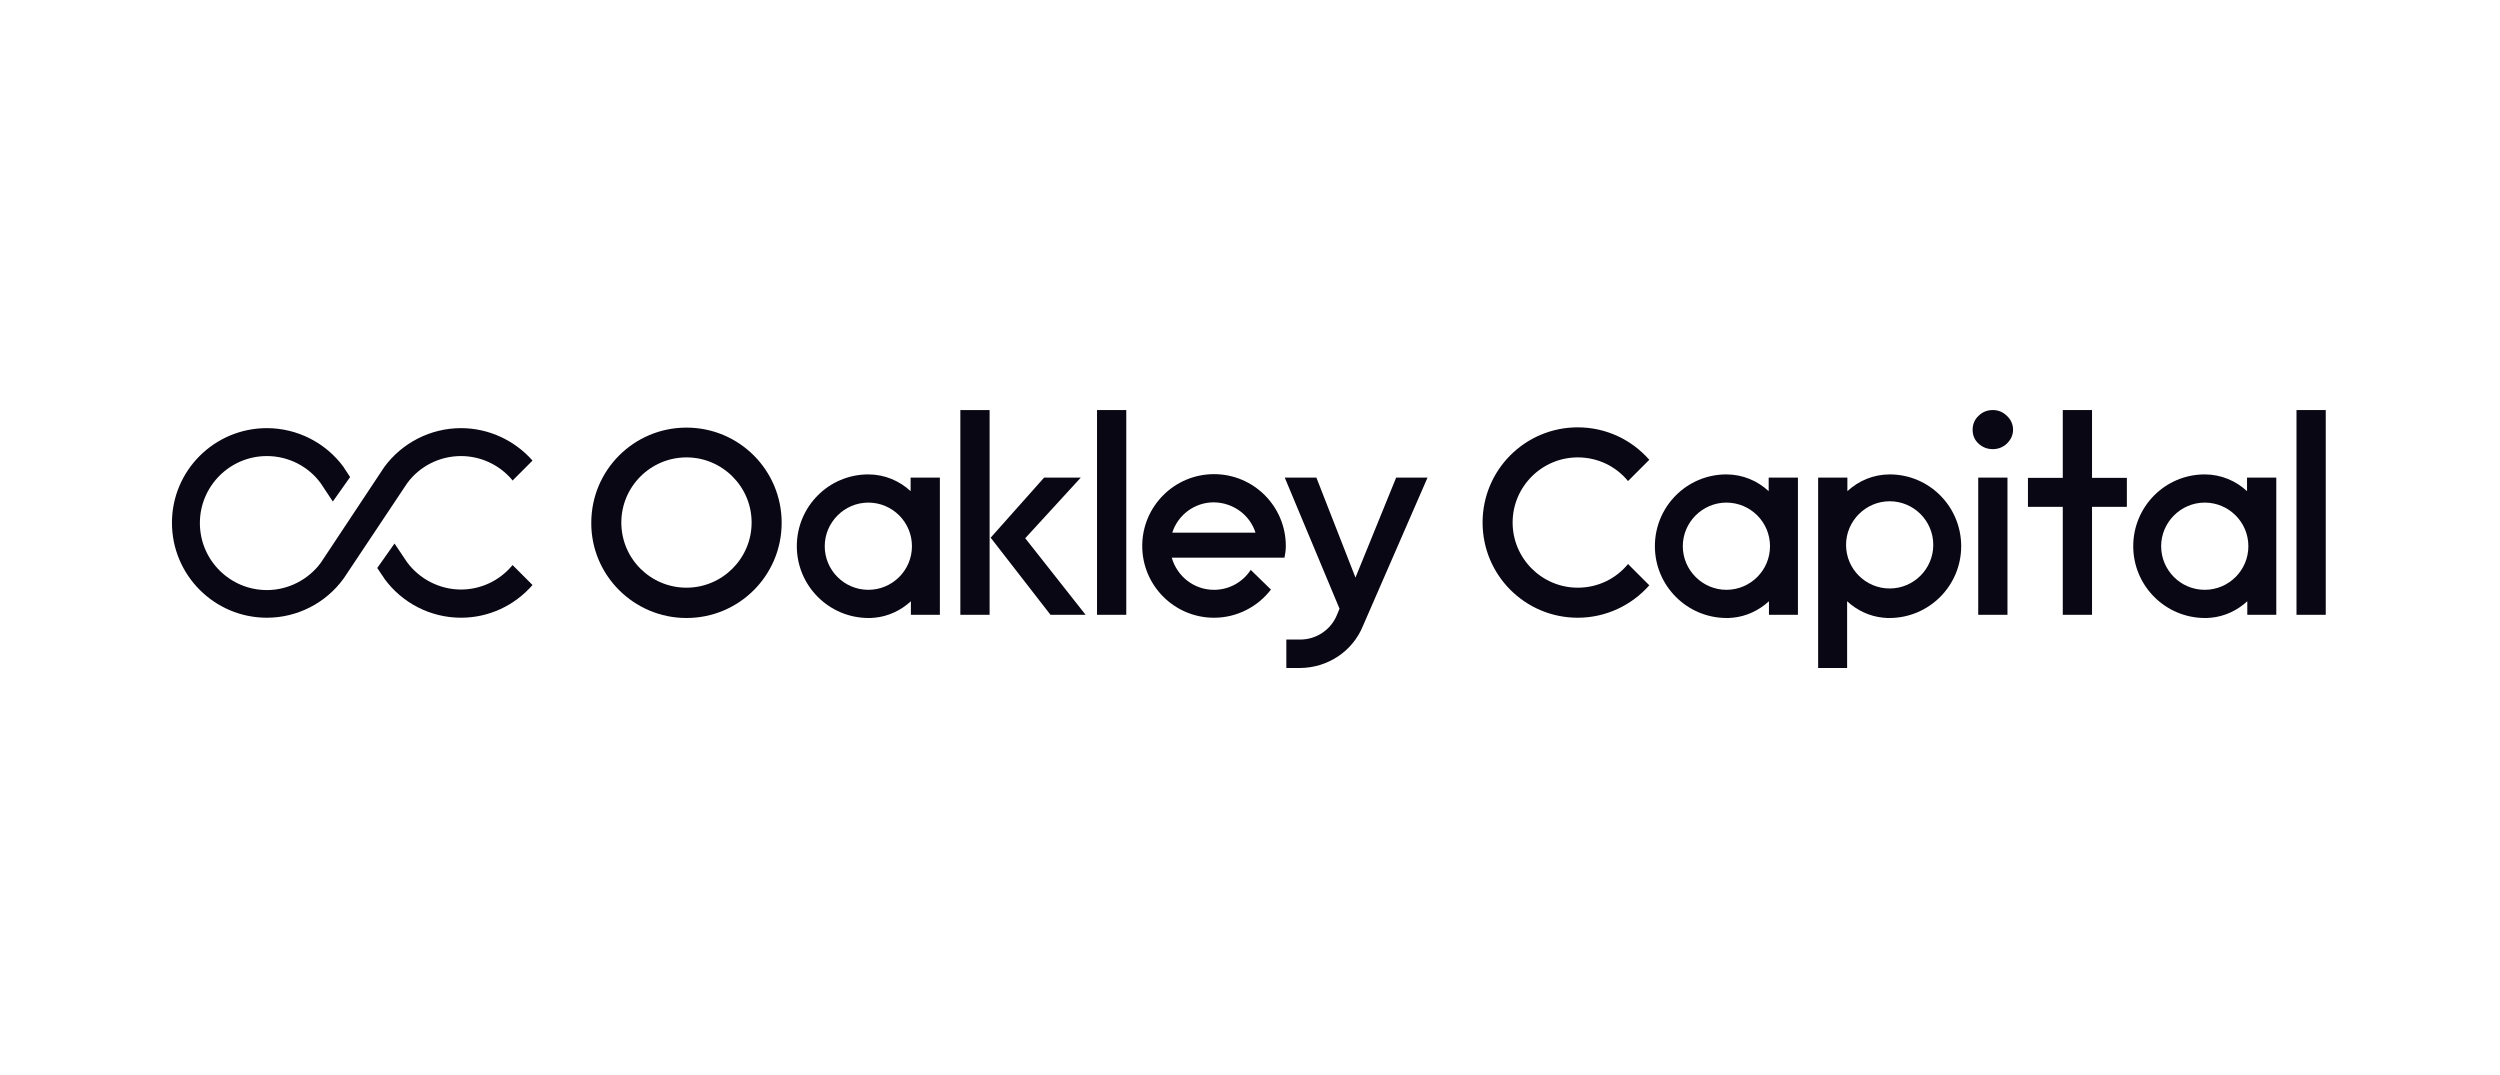 <svg width="756" height="325" viewBox="0 0 756 325" fill="none" xmlns="http://www.w3.org/2000/svg">
<path d="M340.585 124H331.74V185.916H340.585V124Z" fill="#090713"/>
<path d="M379.664 161.073H354.498C356.185 155.766 361.172 151.907 367.04 151.907C372.991 151.987 377.975 155.766 379.664 161.073ZM388.831 165.094C388.831 153.113 379.102 143.383 367.12 143.383C355.141 143.383 345.41 153.113 345.41 165.094C345.41 177.075 355.141 186.805 367.12 186.805C374.118 186.805 380.39 183.428 384.328 178.281L378.219 172.331C375.885 175.949 371.786 178.362 367.12 178.362C361.011 178.362 355.944 174.261 354.337 168.632H387.867H388.429C388.67 167.506 388.831 166.38 388.831 165.094Z" fill="#090713"/>
<path d="M431.685 144.426H422.198L409.895 174.66L398.074 144.426H388.506L405.071 184.068L404.346 185.837C402.496 190.501 397.993 193.396 393.25 193.396H388.988V202H393.25C401.291 201.92 408.929 197.176 412.146 189.295L431.685 144.426Z" fill="#090713"/>
<path d="M492.315 145.473L498.747 139.04C493.439 133.009 485.721 129.23 477.118 129.23C461.197 129.23 448.332 142.095 448.332 158.017C448.332 173.938 461.197 186.804 477.118 186.804C485.721 186.804 493.52 182.944 498.747 176.994L492.315 170.561C488.696 174.983 483.229 177.717 477.118 177.717C466.262 177.717 457.418 168.872 457.418 158.017C457.418 147.161 466.262 138.316 477.118 138.316C483.229 138.316 488.696 141.05 492.315 145.473Z" fill="#090713"/>
<path d="M535.252 165.172C535.252 172.489 529.301 178.359 522.065 178.359C514.827 178.359 508.879 172.409 508.879 165.172C508.879 157.935 514.827 151.985 522.065 151.985C529.301 151.985 535.252 157.855 535.252 165.172ZM543.695 185.918V144.426H534.848V148.527C531.472 145.391 526.97 143.461 522.065 143.461C510.084 143.461 500.436 153.191 500.436 165.172C500.436 177.153 510.164 186.883 522.146 186.883C522.708 186.883 523.19 186.883 523.752 186.803C523.833 186.803 523.913 186.803 523.913 186.803C528.175 186.401 531.954 184.551 534.931 181.817V185.918H543.695Z" fill="#090713"/>
<path d="M558.248 164.77C558.248 172.087 564.199 177.957 571.435 177.957C578.751 177.957 584.621 172.007 584.621 164.77C584.621 157.452 578.671 151.582 571.435 151.582C564.199 151.582 558.248 157.533 558.248 164.77ZM549.805 202V144.426H558.649V148.527C562.028 145.391 566.53 143.461 571.435 143.461C583.414 143.461 593.064 153.191 593.064 165.172C593.064 177.153 583.334 186.883 571.354 186.883C570.792 186.883 570.308 186.883 569.745 186.803C569.665 186.803 569.585 186.803 569.585 186.803C565.323 186.401 561.543 184.551 558.569 181.817V202H549.805Z" fill="#090713"/>
<path d="M602.635 124C604.244 124 605.692 124.563 606.897 125.769C608.104 126.895 608.747 128.342 608.747 129.95C608.747 131.559 608.104 132.926 606.897 134.132C605.692 135.258 604.244 135.82 602.635 135.82C600.946 135.82 599.5 135.258 598.293 134.132C597.088 133.006 596.523 131.639 596.523 129.95C596.523 128.342 597.088 126.895 598.293 125.769C599.5 124.563 600.946 124 602.635 124ZM607.058 185.916H598.213V144.424H607.058V185.916Z" fill="#090713"/>
<path d="M613.252 153.27H623.784V185.916H632.628V153.27H643.162V144.505H632.628V124H623.784V144.505H613.252V153.27Z" fill="#090713"/>
<path d="M679.906 165.172C679.906 172.489 673.956 178.359 666.72 178.359C659.401 178.359 653.531 172.409 653.531 165.172C653.531 157.935 659.481 151.985 666.72 151.985C673.956 151.985 679.906 157.855 679.906 165.172ZM688.35 185.918V144.426H679.503V148.527C676.127 145.391 671.624 143.461 666.72 143.461C654.738 143.461 645.09 153.191 645.09 165.172C645.09 177.153 654.818 186.883 666.8 186.883C667.362 186.883 667.844 186.883 668.407 186.803C668.487 186.803 668.567 186.803 668.567 186.803C672.829 186.401 676.609 184.551 679.583 181.817V185.918H688.35Z" fill="#090713"/>
<path d="M703.306 124H694.461V185.916H703.306V124Z" fill="#090713"/>
<path d="M187.889 158.015C187.889 147.16 196.734 138.315 207.589 138.315C218.444 138.315 227.289 147.16 227.289 158.015C227.289 168.871 218.444 177.716 207.589 177.716C196.734 177.716 187.889 168.951 187.889 158.015ZM207.589 186.883C223.51 186.883 236.375 174.017 236.375 158.096C236.375 142.174 223.51 129.309 207.589 129.309C191.668 129.309 178.803 142.174 178.803 158.096C178.723 173.937 191.668 186.883 207.589 186.883Z" fill="#090713"/>
<path d="M275.773 165.172C275.773 172.489 269.823 178.359 262.587 178.359C255.27 178.359 249.4 172.409 249.4 165.172C249.4 157.935 255.35 151.985 262.587 151.985C269.823 151.985 275.773 157.855 275.773 165.172ZM284.217 185.918V144.426H275.372V148.527C271.994 145.391 267.492 143.461 262.587 143.461C250.606 143.461 240.957 153.191 240.957 165.172C240.957 177.153 250.686 186.883 262.667 186.883C263.23 186.883 263.713 186.883 264.275 186.803C264.356 186.803 264.436 186.803 264.436 186.803C268.698 186.401 272.478 184.551 275.452 181.817V185.918H284.217Z" fill="#090713"/>
<path d="M299.255 185.916H290.408V124H299.255V185.916ZM310.028 162.758L328.282 185.916H317.668L299.576 162.597L315.737 144.424H326.834L310.028 162.758Z" fill="#090713"/>
<path d="M116.166 141.289C121.553 133.891 130.237 129.469 139.404 129.469C147.686 129.469 155.566 133.087 161.033 139.279L155.003 145.31C154.922 145.229 154.842 145.149 154.761 144.988C150.902 140.485 145.273 137.912 139.404 137.912C132.971 137.912 126.86 140.968 123.081 146.194L103.944 174.901C98.556 182.379 89.872 186.802 80.706 186.802C64.865 186.802 52 173.936 52 158.095C52 142.254 64.865 129.469 80.706 129.469C89.872 129.469 98.556 133.891 103.944 141.289L104.024 141.45L105.873 144.264L100.647 151.662L97.028 146.194C93.249 140.968 87.138 137.912 80.706 137.912C69.529 137.912 60.443 146.998 60.443 158.176C60.443 169.353 69.529 178.439 80.706 178.439C87.138 178.439 93.249 175.303 97.028 170.157L116.166 141.289Z" fill="#090713"/>
<path d="M155.004 170.877L154.923 170.957C151.064 175.621 145.355 178.274 139.405 178.274C132.972 178.274 126.861 175.138 123.082 169.992L119.303 164.363L114.076 171.761L116.086 174.736L116.167 174.897C121.554 182.375 130.238 186.798 139.405 186.798C147.767 186.798 155.567 183.179 161.034 176.907L155.004 170.877Z" fill="#090713"/>
</svg>
